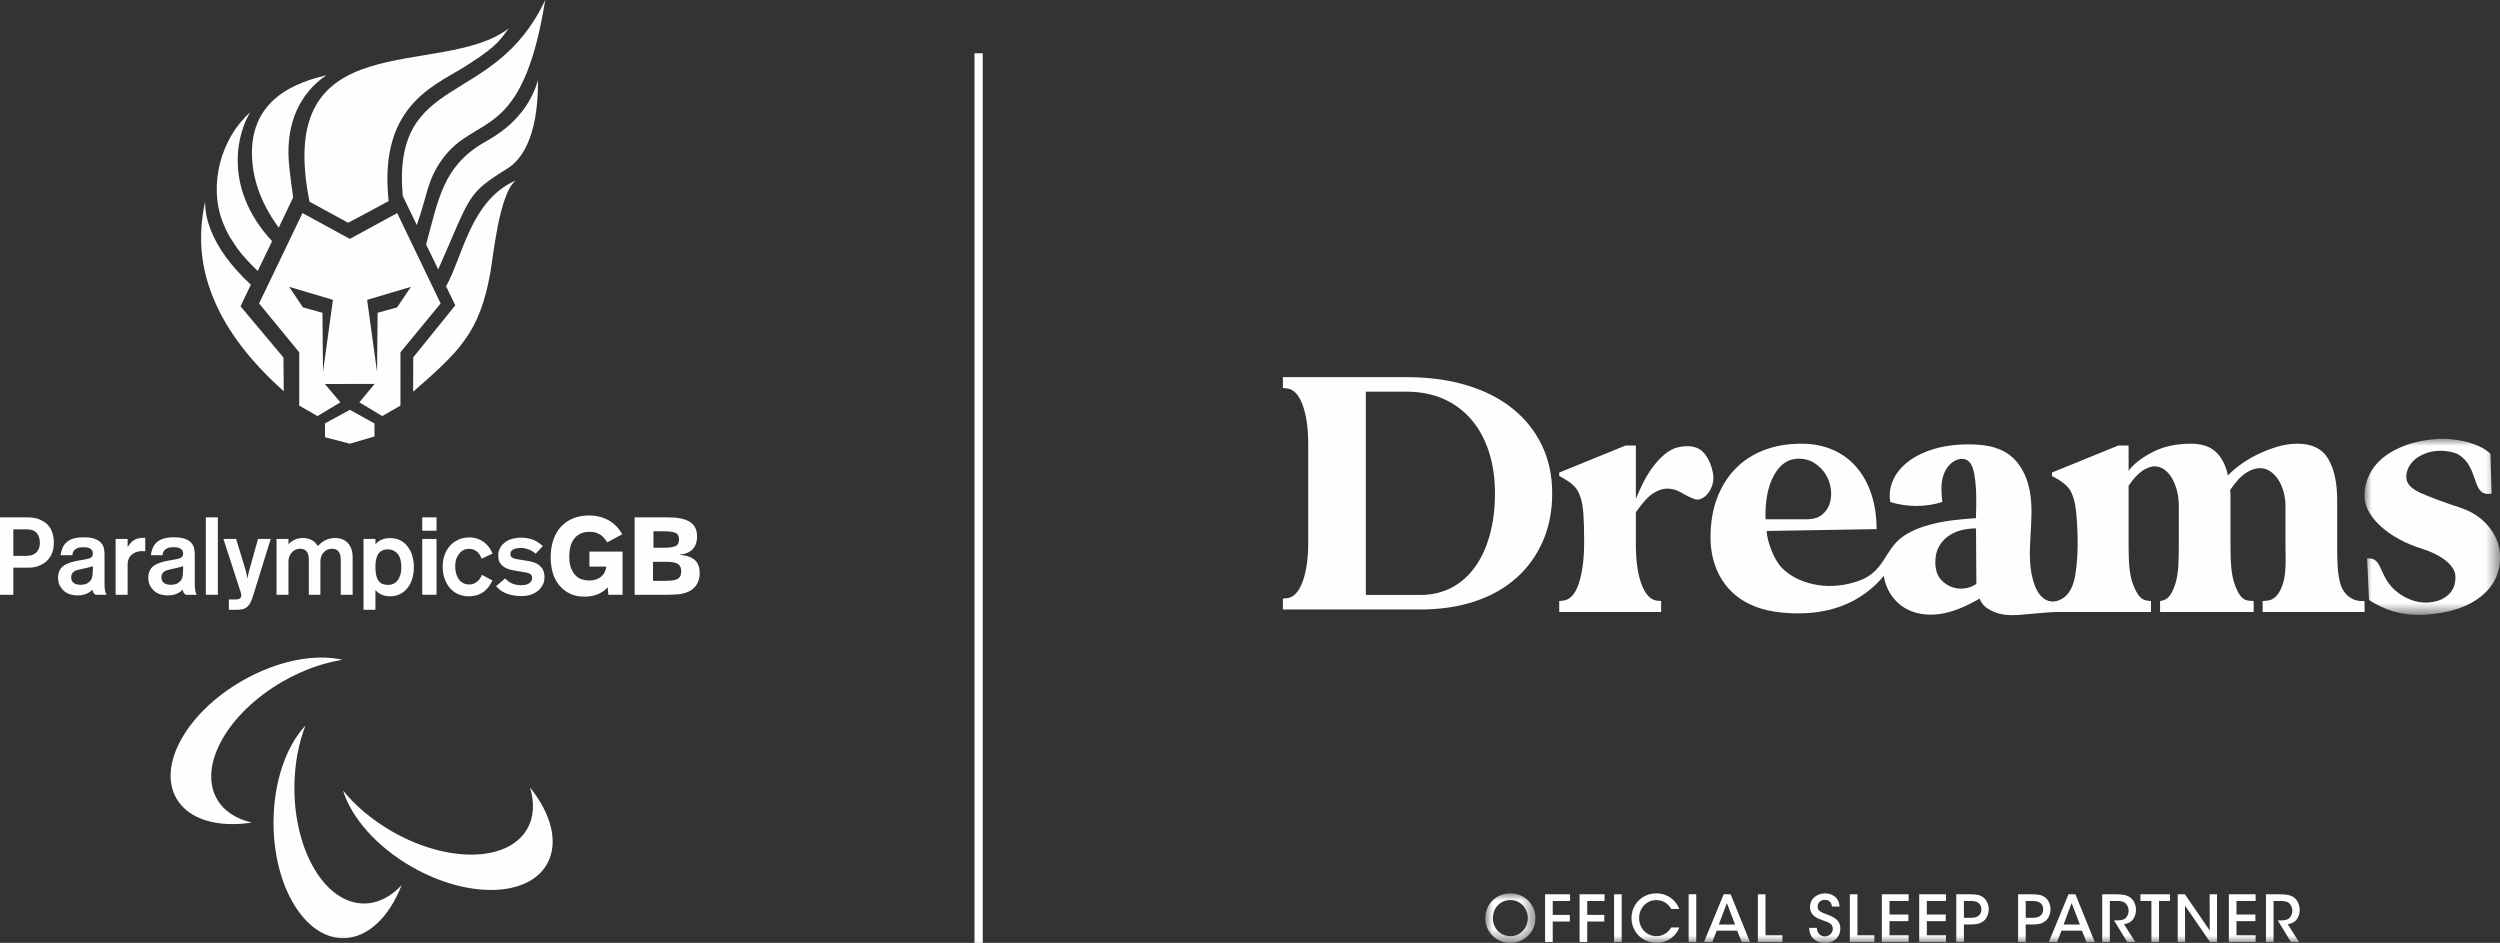 <?xml version="1.0" encoding="UTF-8"?>
<svg width="175px" height="66px" viewBox="0 0 175 66" version="1.1" xmlns="http://www.w3.org/2000/svg" xmlns:xlink="http://www.w3.org/1999/xlink">
    <rect x="0" y="0" width="175" height="66" fill="#333333" stroke="none"/>
    <title>Group 74</title>
    <defs>
        <polygon id="path-1" points="0 0 3.51 0 3.51 3.465 0 3.465"></polygon>
        <polygon id="path-3" points="0 66 175 66 175 0 0 0"></polygon>
        <polygon id="path-5" points="0 0 9.481 0 9.481 12.329 0 12.329"></polygon>
        <polygon id="path-7" points="0 66 175 66 175 0 0 0"></polygon>
    </defs>
    <g id="Assets" stroke="none" stroke-width="1" fill="none" fill-rule="evenodd">
        <g id="Group-74">
            <polygon id="Fill-1" fill="#FEFEFE" points="68.215 66 68.791 66 68.791 3.73 68.215 3.73"></polygon>
            <g id="Group-29">
                <g id="Group-4" transform="translate(103.971, 62.535)">
                    <mask id="mask-2" fill="white">
                        <use xlink:href="#path-1"></use>
                    </mask>
                    <g id="Clip-3"></g>
                    <path d="M0.53,1.732 C0.53,2.427 1.046,2.996 1.762,2.996 C2.491,2.996 2.976,2.387 2.976,1.737 C2.976,1.083 2.491,0.469 1.758,0.469 C1.028,0.469 0.53,1.056 0.53,1.728 L0.53,1.732 Z M0,1.75 C0,0.699 0.811,0 1.753,0 C2.754,0 3.51,0.772 3.51,1.732 C3.51,2.693 2.754,3.465 1.748,3.465 C0.738,3.465 0,2.675 0,1.755 L0,1.75 Z" id="Fill-2" fill="#FEFEFE" mask="url(#mask-2)"></path>
                </g>
                <polygon id="Fill-5" fill="#FEFEFE" points="108.156 62.599 109.905 62.599 109.905 63.068 108.691 63.068 108.691 64.042 109.887 64.042 109.887 64.507 108.691 64.507 108.691 65.937 108.156 65.937"></polygon>
                <polygon id="Fill-7" fill="#FEFEFE" points="110.571 62.599 112.319 62.599 112.319 63.068 111.106 63.068 111.106 64.042 112.301 64.042 112.301 64.507 111.106 64.507 111.106 65.937 110.571 65.937"></polygon>
                <mask id="mask-4" fill="white">
                    <use xlink:href="#path-3"></use>
                </mask>
                <g id="Clip-10"></g>
                <polygon id="Fill-9" fill="#FEFEFE" mask="url(#mask-4)" points="112.985 65.937 113.52 65.937 113.52 62.598 112.985 62.598"></polygon>
                <path d="M117.547,64.922 C117.338,65.531 116.718,66 115.957,66 C114.947,66 114.204,65.211 114.204,64.263 C114.204,63.347 114.915,62.535 115.952,62.535 C116.854,62.54 117.388,63.171 117.551,63.632 L116.985,63.632 C116.876,63.415 116.537,63.009 115.948,63.004 C115.237,63.004 114.738,63.586 114.738,64.263 C114.738,64.958 115.246,65.531 115.952,65.531 C116.6,65.531 116.913,65.044 116.985,64.922 L117.547,64.922 Z" id="Fill-11" fill="#FEFEFE" mask="url(#mask-4)"></path>
                <polygon id="Fill-12" fill="#FEFEFE" mask="url(#mask-4)" points="118.204 65.937 118.738 65.937 118.738 62.598 118.204 62.598"></polygon>
                <path d="M120.881,63.217 L120.315,64.719 L121.456,64.719 L120.881,63.217 Z M119.862,65.937 L119.282,65.937 L120.659,62.599 L121.144,62.599 L122.498,65.937 L121.918,65.937 L121.601,65.147 L120.17,65.147 L119.862,65.937 Z" id="Fill-13" fill="#FEFEFE" mask="url(#mask-4)"></path>
                <polygon id="Fill-14" fill="#FEFEFE" mask="url(#mask-4)" points="123.051 62.599 123.585 62.599 123.585 65.468 124.768 65.468 124.768 65.937 123.051 65.937"></polygon>
                <path d="M127.173,64.949 C127.209,65.45 127.563,65.549 127.739,65.549 C128.038,65.549 128.296,65.314 128.296,65.017 C128.296,64.647 127.979,64.561 127.549,64.403 C127.286,64.317 126.702,64.123 126.702,63.496 C126.697,62.874 127.232,62.535 127.757,62.535 C128.188,62.535 128.727,62.77 128.768,63.456 L128.242,63.456 C128.206,63.275 128.124,62.987 127.739,62.987 C127.468,62.987 127.232,63.171 127.232,63.456 C127.232,63.781 127.481,63.862 128.02,64.06 C128.437,64.236 128.826,64.448 128.826,64.989 C128.826,65.531 128.459,66 127.744,66 C127.078,66 126.652,65.594 126.643,64.949 L127.173,64.949 Z" id="Fill-15" fill="#FEFEFE" mask="url(#mask-4)"></path>
                <polygon id="Fill-16" fill="#FEFEFE" mask="url(#mask-4)" points="129.488 62.599 130.022 62.599 130.022 65.468 131.205 65.468 131.205 65.937 129.488 65.937"></polygon>
                <polygon id="Fill-17" fill="#FEFEFE" mask="url(#mask-4)" points="131.73 62.599 133.605 62.599 133.605 63.068 132.265 63.068 132.265 64.015 133.587 64.015 133.587 64.48 132.265 64.48 132.265 65.468 133.605 65.468 133.605 65.937 131.73 65.937"></polygon>
                <polygon id="Fill-18" fill="#FEFEFE" mask="url(#mask-4)" points="134.344 62.599 136.219 62.599 136.219 63.068 134.878 63.068 134.878 64.015 136.201 64.015 136.201 64.48 134.878 64.48 134.878 65.468 136.219 65.468 136.219 65.937 134.344 65.937"></polygon>
                <path d="M137.474,64.245 L137.937,64.245 C138.149,64.245 138.312,64.223 138.457,64.132 C138.593,64.056 138.697,63.88 138.697,63.654 C138.697,63.429 138.593,63.257 138.452,63.176 C138.303,63.086 138.14,63.068 137.918,63.068 L137.474,63.068 L137.474,64.245 Z M137.896,62.599 C138.416,62.599 138.638,62.666 138.837,62.824 C139.073,63.004 139.21,63.325 139.21,63.645 C139.21,63.965 139.068,64.299 138.86,64.466 C138.634,64.642 138.407,64.714 137.945,64.714 L137.474,64.714 L137.474,65.937 L136.939,65.937 L136.939,62.599 L137.896,62.599 Z" id="Fill-19" fill="#FEFEFE" mask="url(#mask-4)"></path>
                <path d="M141.8,64.245 L142.262,64.245 C142.475,64.245 142.638,64.223 142.783,64.132 C142.918,64.056 143.023,63.88 143.023,63.654 C143.023,63.429 142.918,63.257 142.779,63.176 C142.629,63.086 142.466,63.068 142.244,63.068 L141.8,63.068 L141.8,64.245 Z M142.221,62.599 C142.742,62.599 142.964,62.666 143.164,62.824 C143.399,63.004 143.535,63.325 143.535,63.645 C143.535,63.965 143.395,64.299 143.186,64.466 C142.96,64.642 142.734,64.714 142.272,64.714 L141.8,64.714 L141.8,65.937 L141.266,65.937 L141.266,62.599 L142.221,62.599 Z" id="Fill-20" fill="#FEFEFE" mask="url(#mask-4)"></path>
                <path d="M145.016,63.217 L144.45,64.719 L145.592,64.719 L145.016,63.217 Z M143.997,65.937 L143.417,65.937 L144.794,62.599 L145.279,62.599 L146.633,65.937 L146.053,65.937 L145.737,65.147 L144.305,65.147 L143.997,65.937 Z" id="Fill-21" fill="#FEFEFE" mask="url(#mask-4)"></path>
                <path d="M147.155,62.599 L148.102,62.599 C148.626,62.599 148.899,62.671 149.076,62.793 C149.351,62.973 149.52,63.32 149.52,63.695 C149.52,63.929 149.451,64.155 149.329,64.331 C149.157,64.57 148.939,64.651 148.681,64.696 L149.469,65.937 L148.903,65.937 L147.984,64.43 L148.102,64.43 C148.332,64.43 148.613,64.421 148.772,64.286 C148.925,64.15 149.003,63.956 149.003,63.74 C149.003,63.514 148.894,63.293 148.717,63.176 C148.573,63.086 148.387,63.068 148.147,63.068 L147.689,63.068 L147.689,65.937 L147.155,65.937 L147.155,62.599 Z" id="Fill-22" fill="#FEFEFE" mask="url(#mask-4)"></path>
                <polygon id="Fill-23" fill="#FEFEFE" mask="url(#mask-4)" points="150.598 63.068 149.828 63.068 149.828 62.599 151.902 62.599 151.902 63.068 151.132 63.068 151.132 65.937 150.598 65.937"></polygon>
                <polygon id="Fill-24" fill="#FEFEFE" mask="url(#mask-4)" points="154.684 65.138 154.674 62.599 155.191 62.599 155.191 65.937 154.701 65.937 152.949 63.393 152.957 65.937 152.441 65.937 152.441 62.599 152.944 62.599"></polygon>
                <polygon id="Fill-25" fill="#FEFEFE" mask="url(#mask-4)" points="156.019 62.599 157.895 62.599 157.895 63.068 156.554 63.068 156.554 64.015 157.877 64.015 157.877 64.48 156.554 64.48 156.554 65.468 157.895 65.468 157.895 65.937 156.019 65.937"></polygon>
                <path d="M158.616,62.599 L159.563,62.599 C160.087,62.599 160.36,62.671 160.535,62.793 C160.812,62.973 160.979,63.32 160.979,63.695 C160.979,63.929 160.912,64.155 160.79,64.331 C160.618,64.57 160.4,64.651 160.142,64.696 L160.93,65.937 L160.364,65.937 L159.445,64.43 L159.563,64.43 C159.793,64.43 160.074,64.421 160.233,64.286 C160.386,64.15 160.464,63.956 160.464,63.74 C160.464,63.514 160.354,63.293 160.178,63.176 C160.034,63.086 159.848,63.068 159.608,63.068 L159.15,63.068 L159.15,65.937 L158.616,65.937 L158.616,62.599 Z" id="Fill-26" fill="#FEFEFE" mask="url(#mask-4)"></path>
                <path d="M109.146,42.84 L109.146,42.559 C109.146,42.371 109.146,42.282 109.146,42.195 L109.146,42.072 L109.403,42.047 C109.899,41.996 110.271,41.592 110.519,40.834 C110.767,40.076 110.891,39.109 110.891,37.933 C110.891,37.133 110.874,36.485 110.839,35.991 C110.805,35.497 110.733,35.088 110.621,34.764 C110.51,34.441 110.356,34.185 110.16,33.998 C109.963,33.811 109.71,33.632 109.403,33.461 L109.146,33.317 C109.146,33.301 109.146,33.286 109.146,33.259 C109.146,33.219 109.146,33.163 109.146,33.078 L113.79,31.187 L114.509,31.187 L114.509,34.918 C114.628,34.628 114.782,34.288 114.97,33.896 C115.158,33.504 115.381,33.129 115.638,32.771 C115.894,32.413 116.185,32.094 116.51,31.813 C116.835,31.532 117.186,31.357 117.562,31.289 C118.297,31.153 118.845,31.268 119.204,31.634 C119.563,32.001 119.803,32.524 119.922,33.206 C119.957,33.478 119.935,33.73 119.858,33.959 C119.781,34.19 119.679,34.386 119.551,34.547 C119.422,34.709 119.272,34.828 119.101,34.905 C118.93,34.982 118.776,34.994 118.64,34.943 C118.315,34.824 117.998,34.671 117.69,34.483 C117.382,34.296 117.049,34.202 116.69,34.202 C116.382,34.202 116.052,34.317 115.702,34.547 C115.351,34.777 114.953,35.216 114.509,35.863 L114.509,38.112 C114.509,39.254 114.641,40.182 114.906,40.897 C115.171,41.613 115.535,41.996 115.997,42.047 L116.279,42.066 L116.279,42.201 L116.279,42.559 L116.279,42.84 L109.146,42.84 Z" id="Fill-27" fill="#FEFEFE" mask="url(#mask-4)"></path>
                <path d="M137.268,41.204 C136.807,41.204 136.391,41.046 136.024,40.73 C135.656,40.417 135.472,39.961 135.472,39.365 C135.472,38.939 135.553,38.576 135.716,38.278 C135.878,37.981 136.096,37.733 136.37,37.537 C136.644,37.342 136.948,37.201 137.28,37.116 C137.615,37.031 137.96,36.988 138.32,36.988 L138.346,40.873 C138.02,41.094 137.661,41.204 137.268,41.204 M124.177,33.269 C124.604,32.495 125.177,32.107 125.896,32.107 C126.323,32.107 126.695,32.209 127.012,32.414 C127.327,32.618 127.584,32.874 127.781,33.18 C127.977,33.487 128.102,33.824 128.154,34.19 C128.205,34.556 128.183,34.897 128.089,35.212 C127.996,35.527 127.824,35.792 127.576,36.004 C127.327,36.217 126.99,36.333 126.563,36.35 L123.586,36.35 C123.552,35.071 123.749,34.045 124.177,33.269 M159.786,40.912 C159.543,41.644 159.157,42.013 158.695,42.047 L158.386,42.073 L158.386,42.84 L165.52,42.84 L165.516,42.077 L165.266,42.069 C164.603,42.055 164.073,41.588 163.859,40.966 C163.852,40.948 163.848,40.93 163.841,40.912 C163.614,40.184 163.602,39.253 163.602,38.112 L163.602,34.994 C163.602,33.785 163.391,32.827 162.973,32.119 C162.553,31.413 161.838,31.059 160.83,31.059 C160.35,31.059 159.872,31.131 159.393,31.277 C158.914,31.421 158.456,31.6 158.021,31.813 C157.584,32.026 157.187,32.265 156.828,32.528 C156.469,32.792 156.177,33.044 155.955,33.282 C155.802,32.567 155.518,32.017 155.108,31.634 C154.697,31.25 154.116,31.059 153.363,31.059 C152.32,31.059 151.417,31.259 150.657,31.659 C149.895,32.06 149.343,32.49 149.002,32.95 L149.002,31.186 L148.282,31.186 L143.639,33.078 C143.639,33.161 143.641,33.206 143.639,33.266 L143.639,33.322 L143.895,33.461 C144.204,33.631 144.456,33.811 144.652,33.998 C144.849,34.185 145.004,34.441 145.113,34.765 C145.226,35.088 145.302,35.497 145.345,35.991 C145.461,37.329 145.49,38.742 145.297,40.073 C145.222,40.59 145.094,41.12 144.774,41.533 C144.453,41.947 143.895,42.215 143.394,42.063 C142.932,41.924 142.632,41.481 142.455,41.036 C142.005,39.91 142.069,38.622 142.139,37.434 C142.199,36.399 142.273,35.351 142.077,34.332 C141.883,33.312 141.38,32.308 140.51,31.736 C139.785,31.258 138.885,31.128 138.016,31.109 C136.818,31.082 135.597,31.249 134.51,31.753 C133.85,32.059 133.237,32.495 132.815,33.086 C132.393,33.677 132.178,34.433 132.324,35.143 C133.499,35.508 134.786,35.507 135.961,35.14 C135.905,34.575 135.852,33.997 135.986,33.444 C136.121,32.892 136.481,32.361 137.022,32.176 C137.197,32.116 137.393,32.095 137.57,32.155 C137.967,32.289 138.127,32.758 138.198,33.171 C138.377,34.191 138.346,35.235 138.316,36.271 C137.313,36.342 136.307,36.423 135.332,36.667 C134.504,36.876 133.649,37.172 132.986,37.727 C132.321,38.284 132.012,39.09 131.48,39.727 L131.478,39.721 C131.402,39.812 131.322,39.9 131.236,39.983 C130.919,40.287 130.553,40.505 130.139,40.652 C129.23,40.977 128.242,41.102 127.283,40.958 C126.352,40.817 125.422,40.444 124.755,39.776 C124.197,39.217 123.708,37.965 123.664,37.167 L131.361,37.038 C131.361,36.136 131.236,35.314 130.989,34.573 C130.74,33.832 130.39,33.202 129.936,32.682 C129.484,32.161 128.931,31.762 128.282,31.481 C127.631,31.2 126.905,31.059 126.101,31.059 C125.126,31.059 124.245,31.211 123.458,31.519 C122.672,31.826 122.004,32.264 121.457,32.836 C120.909,33.406 120.485,34.092 120.186,34.892 C119.887,35.693 119.738,36.595 119.738,37.601 C119.738,38.419 119.875,39.16 120.148,39.825 C120.422,40.489 120.811,41.05 121.315,41.511 C122.267,42.38 123.457,42.754 124.721,42.879 C125.834,42.988 126.967,42.952 128.054,42.687 C129.268,42.392 130.363,41.804 131.27,40.949 C131.375,40.85 131.475,40.746 131.572,40.64 C131.574,40.638 131.575,40.636 131.577,40.634 L131.579,40.64 C131.675,40.534 131.797,40.369 131.87,40.3 C131.895,40.536 131.961,40.776 132.048,41.004 C132.138,41.238 132.255,41.463 132.398,41.67 C132.68,42.079 133.059,42.423 133.503,42.652 C134.295,43.062 135.24,43.106 136.115,42.923 C136.988,42.738 137.801,42.342 138.578,41.902 C138.74,42.396 139.173,42.67 139.659,42.862 C140.145,43.053 140.68,43.081 141.202,43.053 C141.625,43.031 143.364,42.842 143.961,42.84 C144.963,42.836 150.571,42.84 150.571,42.84 L150.571,42.073 L150.314,42.047 C149.853,41.996 149.584,41.613 149.311,40.898 C149.037,40.182 149.002,39.253 149.002,38.112 L149.002,33.998 C149.343,33.504 149.668,33.154 149.976,32.95 C150.284,32.745 150.566,32.643 150.823,32.643 C151.08,32.643 151.314,32.724 151.528,32.886 C151.743,33.048 151.921,33.261 152.068,33.525 C152.212,33.79 152.324,34.083 152.401,34.407 C152.478,34.73 152.516,35.054 152.516,35.378 L152.516,38.112 C152.516,39.253 152.501,40.173 152.271,40.872 C152.039,41.571 151.794,41.962 151.332,42.047 L151.205,42.073 L151.205,42.84 L157.755,42.84 L157.755,42.073 L157.421,42.047 C156.959,42.013 156.696,41.634 156.432,40.91 C156.166,40.186 156.134,39.253 156.134,38.112 L156.134,34.649 C156.134,34.539 156.125,34.424 156.108,34.305 C156.484,33.743 156.848,33.346 157.199,33.116 C157.55,32.886 157.879,32.771 158.187,32.771 C158.46,32.771 158.709,32.848 158.931,33.001 C159.153,33.154 159.342,33.355 159.495,33.601 C159.649,33.849 159.769,34.13 159.854,34.445 C159.941,34.76 159.983,35.071 159.983,35.378 L159.983,38.112 C160.028,39.819 159.964,40.374 159.786,40.912" id="Fill-28" fill="#FEFEFE" mask="url(#mask-4)"></path>
            </g>
            <g id="Group-35" transform="translate(89.803, 26.4)">
                <path d="M9.606,15.247 C10.41,15.247 11.134,15.082 11.776,14.752 C12.418,14.421 12.965,13.947 13.419,13.329 C13.873,12.71 14.224,11.961 14.472,11.08 C14.72,10.199 14.845,9.216 14.845,8.132 C14.845,7.048 14.699,6.065 14.408,5.184 C14.117,4.303 13.702,3.554 13.163,2.935 C12.623,2.317 11.972,1.842 11.211,1.512 C10.449,1.182 9.597,1.017 8.655,1.017 L5.805,1.017 L5.805,15.247 L9.606,15.247 Z M0.001,16.264 L0.001,15.984 L0.001,15.628 C0,15.577 0,15.534 0,15.5 L0.283,15.476 C0.745,15.425 1.109,15.044 1.375,14.332 C1.64,13.621 1.773,12.698 1.773,11.562 L1.773,4.701 C1.773,3.567 1.64,2.643 1.375,1.931 C1.109,1.22 0.745,0.839 0.283,0.788 L0.027,0.762 C0.018,0.761 0.005,0.759 0,0.758 C0,0.746 0,0.714 0.001,0.635 L0.001,0.28 L0.001,0 L8.655,0 C10.213,0 11.622,0.191 12.88,0.572 C14.138,0.953 15.208,1.499 16.09,2.211 C16.972,2.922 17.652,3.778 18.132,4.777 C18.611,5.777 18.851,6.895 18.851,8.132 C18.851,9.369 18.633,10.487 18.196,11.486 C17.759,12.486 17.143,13.341 16.347,14.053 C15.551,14.764 14.583,15.311 13.445,15.692 C12.306,16.073 11.026,16.264 9.606,16.264 L0.001,16.264 Z" id="Fill-30" fill="#FEFEFE"></path>
                <g id="Group-34" transform="translate(75.717, 4.314)">
                    <mask id="mask-6" fill="white">
                        <use xlink:href="#path-5"></use>
                    </mask>
                    <g id="Clip-33"></g>
                    <path d="M0.178,8.372 L0.319,8.378 C1.453,8.375 0.852,10.233 3.13,11.227 C3.547,11.409 3.984,11.491 4.445,11.461 C5.061,11.422 5.541,11.235 5.888,10.898 C6.235,10.562 6.391,10.124 6.356,9.582 C6.334,9.227 6.113,8.881 5.696,8.542 C5.279,8.204 4.739,7.929 4.072,7.716 C3.477,7.534 2.935,7.31 2.446,7.043 C1.956,6.778 1.535,6.487 1.18,6.169 C0.825,5.853 0.545,5.522 0.343,5.179 C0.14,4.835 0.028,4.503 0.007,4.181 C-0.028,3.64 0.064,3.126 0.28,2.636 C0.497,2.147 0.825,1.719 1.265,1.351 C1.704,0.984 2.25,0.681 2.904,0.444 C3.558,0.208 4.303,0.062 5.14,0.009 C5.397,-0.008 5.693,-0.001 6.029,0.028 C6.365,0.058 6.704,0.113 7.044,0.193 C7.384,0.273 7.708,0.384 8.018,0.526 C8.326,0.667 8.591,0.841 8.81,1.048 L8.89,3.844 L8.644,3.86 C7.517,3.856 7.971,2.009 6.615,1.129 C6.302,0.927 5.674,0.832 5.297,0.839 C4.92,0.846 4.581,0.906 4.279,1.019 C3.978,1.131 3.725,1.275 3.522,1.449 C3.319,1.623 3.166,1.824 3.06,2.051 C2.955,2.279 2.909,2.503 2.923,2.722 C2.934,3.146 3.274,3.506 3.946,3.803 C4.618,4.1 5.514,4.433 6.637,4.803 C7.477,5.072 8.149,5.504 8.651,6.1 C9.153,6.696 9.427,7.341 9.473,8.034 C9.551,9.251 9.123,10.242 8.186,11.006 C7.25,11.771 5.934,12.207 4.244,12.315 C3.526,12.36 2.835,12.298 2.173,12.128 C1.509,11.959 0.76,11.592 0.312,11.281 L0.178,8.372 Z" id="Fill-32" fill="#FEFEFE" mask="url(#mask-6)"></path>
                </g>
            </g>
            <g id="Group-73">
                <path d="M32.907,4.426 C34.97,3.119 35.138,2.583 35.604,1.994 C30.869,5.597 19.127,1.462 21.667,14.12 C22.579,14.617 23.93,15.355 24.37,15.595 L27.205,14.077 C26.443,7.039 30.827,5.877 32.907,4.426" id="Fill-36" fill="#FEFEFE"></path>
                <path d="M17.522,7.855 C15.488,9.642 14.552,12.943 15.611,15.599 C15.742,15.928 15.901,16.272 16.1,16.615 L16.638,17.429 C17.002,17.923 17.541,18.481 18.04,18.972 L19.046,16.884 C15.492,13.049 16.699,9.128 17.522,7.855" id="Fill-38" fill="#FEFEFE"></path>
                <path d="M16.837,21.443 L17.557,19.931 C16.186,18.644 15.234,17.368 14.734,16.046 C14.492,15.407 14.357,14.863 14.361,14.102 C13.796,16.728 14.05,19.159 15.33,21.741 C16.548,24.196 18.481,26.16 19.863,27.386 L19.841,25.025 L16.837,21.443 Z" id="Fill-40" fill="#FEFEFE"></path>
                <path d="M17.694,11.621 C17.923,13.514 18.832,15.013 19.51,15.934 L20.521,13.816 C20.521,13.816 20.265,12.066 20.211,11.241 C20.042,8.63 20.947,6.571 22.849,5.261 C21.109,5.702 17.105,6.769 17.694,11.621" id="Fill-42" fill="#FEFEFE"></path>
                <path d="M38.166,0 C34.577,7.658 27.443,4.957 28.188,13.703 L29.173,15.753 C29.903,13.73 29.881,12.665 30.918,11.201 C33.279,7.866 36.536,10.115 38.166,0" id="Fill-44" fill="#FEFEFE"></path>
                <path d="M37.66,5.606 C36.867,8.415 34.488,9.622 33.849,9.995 C31.026,11.643 30.688,13.945 29.829,17.112 L30.675,18.861 C33.011,13.575 32.637,13.593 35.545,11.779 C36.327,11.292 37.69,9.848 37.66,5.606" id="Fill-46" fill="#FEFEFE"></path>
                <path d="M31.225,20.041 L31.871,21.373 L28.927,25.012 C28.92,25.363 28.93,26.413 28.919,27.422 C32.172,24.574 33.57,23.298 34.326,19.078 C34.518,18.009 34.948,13.473 36.123,12.623 C32.939,14.004 32.399,17.966 31.225,20.041" id="Fill-48" fill="#FEFEFE"></path>
                <path d="M1.873,38.909 C2.037,38.909 2.175,38.885 2.285,38.836 C2.396,38.788 2.482,38.733 2.544,38.671 C2.605,38.61 2.662,38.524 2.713,38.414 C2.764,38.304 2.79,38.162 2.79,37.988 C2.79,37.829 2.768,37.692 2.725,37.577 C2.681,37.462 2.626,37.369 2.559,37.297 C2.446,37.184 2.322,37.115 2.189,37.09 C2.055,37.064 1.955,37.051 1.888,37.051 L0.933,37.051 L0.933,38.909 L1.873,38.909 Z M0,36.215 L1.919,36.215 C2.274,36.215 2.56,36.265 2.779,36.364 C2.997,36.464 3.165,36.568 3.283,36.675 C3.335,36.726 3.389,36.789 3.445,36.863 C3.502,36.938 3.554,37.028 3.603,37.136 C3.652,37.243 3.692,37.367 3.723,37.508 C3.754,37.649 3.769,37.809 3.769,37.988 C3.769,38.274 3.725,38.523 3.638,38.733 C3.551,38.942 3.432,39.119 3.283,39.262 C3.14,39.4 2.957,39.514 2.736,39.604 C2.515,39.693 2.263,39.738 1.981,39.738 L0.933,39.738 L0.933,41.634 L0,41.634 L0,36.215 Z" id="Fill-50" fill="#FEFEFE"></path>
                <path d="M5.822,39.807 C5.688,39.838 5.566,39.866 5.456,39.892 C5.346,39.917 5.252,39.958 5.175,40.014 C5.113,40.06 5.066,40.114 5.032,40.176 C4.999,40.237 4.982,40.314 4.982,40.406 C4.982,40.467 4.992,40.534 5.013,40.605 C5.033,40.677 5.08,40.741 5.152,40.797 C5.223,40.854 5.303,40.891 5.391,40.909 C5.478,40.927 5.558,40.936 5.629,40.936 C5.845,40.936 6.011,40.899 6.127,40.824 C6.242,40.75 6.326,40.669 6.377,40.583 C6.434,40.48 6.468,40.368 6.481,40.245 C6.494,40.122 6.5,39.999 6.5,39.876 L6.5,39.631 C6.428,39.656 6.353,39.679 6.273,39.7 C6.193,39.72 6.112,39.741 6.03,39.761 L5.822,39.807 Z M7.317,40.736 C7.317,40.854 7.319,40.956 7.321,41.043 C7.324,41.13 7.33,41.207 7.341,41.273 C7.351,41.34 7.365,41.401 7.383,41.458 C7.401,41.514 7.423,41.573 7.448,41.634 L6.685,41.634 C6.614,41.588 6.559,41.529 6.524,41.458 C6.503,41.417 6.491,41.378 6.489,41.342 C6.486,41.307 6.485,41.284 6.485,41.273 C6.392,41.36 6.3,41.431 6.208,41.484 C6.115,41.538 6.024,41.579 5.934,41.607 C5.844,41.635 5.757,41.654 5.672,41.665 C5.587,41.675 5.506,41.68 5.429,41.68 C5.285,41.68 5.125,41.658 4.947,41.615 C4.77,41.572 4.604,41.481 4.45,41.342 C4.347,41.245 4.258,41.125 4.18,40.982 C4.103,40.838 4.065,40.662 4.065,40.452 C4.065,40.257 4.096,40.095 4.157,39.964 C4.219,39.834 4.299,39.728 4.396,39.646 C4.473,39.58 4.563,39.523 4.666,39.477 C4.769,39.431 4.87,39.393 4.97,39.362 C5.071,39.331 5.158,39.308 5.233,39.293 C5.307,39.278 5.352,39.267 5.367,39.262 L5.706,39.201 C5.727,39.196 5.743,39.193 5.753,39.193 C5.763,39.193 5.776,39.192 5.791,39.189 C5.807,39.187 5.832,39.182 5.868,39.174 C5.904,39.166 5.963,39.155 6.046,39.139 C6.118,39.124 6.186,39.107 6.25,39.089 C6.314,39.072 6.367,39.042 6.408,39.001 C6.449,38.96 6.475,38.917 6.485,38.871 C6.495,38.825 6.5,38.781 6.5,38.74 C6.5,38.674 6.49,38.615 6.47,38.564 C6.449,38.513 6.408,38.466 6.346,38.425 C6.274,38.369 6.191,38.335 6.096,38.322 C6.001,38.309 5.917,38.303 5.845,38.303 C5.655,38.303 5.516,38.323 5.429,38.364 C5.342,38.405 5.285,38.436 5.26,38.456 C5.218,38.487 5.177,38.536 5.136,38.602 C5.095,38.668 5.072,38.756 5.067,38.863 L4.25,38.863 C4.26,38.704 4.299,38.543 4.365,38.379 C4.432,38.216 4.53,38.075 4.658,37.957 C4.751,37.875 4.851,37.811 4.959,37.765 C5.067,37.719 5.176,37.685 5.286,37.662 C5.397,37.639 5.502,37.625 5.603,37.619 C5.703,37.614 5.789,37.612 5.861,37.612 C5.922,37.612 6.004,37.614 6.107,37.619 C6.21,37.625 6.318,37.639 6.431,37.662 C6.544,37.685 6.656,37.722 6.766,37.773 C6.877,37.824 6.973,37.893 7.055,37.98 C7.179,38.113 7.253,38.256 7.279,38.41 C7.305,38.564 7.317,38.699 7.317,38.817 L7.317,40.736 Z" id="Fill-52" fill="#FEFEFE"></path>
                <path d="M8.093,37.727 L8.934,37.727 L8.934,38.295 C8.969,38.233 9.015,38.168 9.069,38.099 C9.122,38.03 9.18,37.967 9.242,37.911 C9.401,37.778 9.566,37.699 9.735,37.673 C9.905,37.647 10.048,37.64 10.167,37.65 L10.167,38.587 C9.792,38.546 9.489,38.617 9.257,38.802 C9.134,38.899 9.049,39.006 9.003,39.124 C8.957,39.242 8.934,39.367 8.934,39.5 L8.934,41.634 L8.093,41.634 L8.093,37.727 Z" id="Fill-54" fill="#FEFEFE"></path>
                <path d="M12.138,39.807 C12.005,39.838 11.883,39.866 11.772,39.892 C11.662,39.917 11.568,39.958 11.491,40.014 C11.429,40.06 11.382,40.114 11.348,40.176 C11.315,40.237 11.298,40.314 11.298,40.406 C11.298,40.467 11.308,40.534 11.329,40.605 C11.35,40.677 11.396,40.741 11.468,40.797 C11.54,40.854 11.619,40.891 11.707,40.909 C11.794,40.927 11.874,40.936 11.946,40.936 C12.161,40.936 12.327,40.899 12.443,40.824 C12.559,40.75 12.642,40.669 12.693,40.583 C12.75,40.48 12.784,40.368 12.797,40.245 C12.81,40.122 12.817,39.999 12.817,39.876 L12.817,39.631 C12.745,39.656 12.669,39.679 12.589,39.7 C12.51,39.72 12.429,39.741 12.347,39.761 L12.138,39.807 Z M13.634,40.736 C13.634,40.854 13.635,40.956 13.638,41.043 C13.64,41.13 13.646,41.207 13.657,41.273 C13.667,41.34 13.681,41.401 13.699,41.458 C13.717,41.514 13.739,41.573 13.765,41.634 L13.002,41.634 C12.93,41.588 12.876,41.529 12.84,41.458 C12.819,41.417 12.808,41.378 12.805,41.342 C12.802,41.307 12.801,41.284 12.801,41.273 C12.709,41.36 12.616,41.431 12.524,41.484 C12.431,41.538 12.34,41.579 12.25,41.607 C12.16,41.635 12.073,41.654 11.988,41.665 C11.903,41.675 11.822,41.68 11.745,41.68 C11.601,41.68 11.441,41.658 11.264,41.615 C11.086,41.572 10.921,41.481 10.766,41.342 C10.664,41.245 10.574,41.125 10.497,40.982 C10.42,40.838 10.381,40.662 10.381,40.452 C10.381,40.257 10.412,40.095 10.474,39.964 C10.535,39.834 10.615,39.728 10.712,39.646 C10.79,39.58 10.879,39.523 10.982,39.477 C11.085,39.431 11.187,39.393 11.287,39.362 C11.387,39.331 11.474,39.308 11.549,39.293 C11.623,39.278 11.668,39.267 11.684,39.262 L12.023,39.201 C12.043,39.196 12.059,39.193 12.069,39.193 C12.079,39.193 12.092,39.192 12.108,39.189 C12.123,39.187 12.149,39.182 12.185,39.174 C12.221,39.166 12.28,39.155 12.362,39.139 C12.434,39.124 12.502,39.107 12.566,39.089 C12.63,39.072 12.683,39.042 12.724,39.001 C12.765,38.96 12.791,38.917 12.801,38.871 C12.812,38.825 12.817,38.781 12.817,38.74 C12.817,38.674 12.806,38.615 12.786,38.564 C12.765,38.513 12.724,38.466 12.663,38.425 C12.59,38.369 12.507,38.335 12.412,38.322 C12.317,38.309 12.233,38.303 12.161,38.303 C11.971,38.303 11.833,38.323 11.745,38.364 C11.658,38.405 11.601,38.436 11.576,38.456 C11.535,38.487 11.493,38.536 11.452,38.602 C11.411,38.668 11.388,38.756 11.383,38.863 L10.566,38.863 C10.576,38.704 10.615,38.543 10.682,38.379 C10.748,38.216 10.846,38.075 10.975,37.957 C11.067,37.875 11.167,37.811 11.275,37.765 C11.383,37.719 11.492,37.685 11.603,37.662 C11.713,37.639 11.819,37.625 11.919,37.619 C12.019,37.614 12.105,37.612 12.177,37.612 C12.239,37.612 12.321,37.614 12.424,37.619 C12.526,37.625 12.634,37.639 12.747,37.662 C12.86,37.685 12.972,37.722 13.083,37.773 C13.193,37.824 13.289,37.893 13.372,37.98 C13.495,38.113 13.569,38.256 13.595,38.41 C13.621,38.564 13.634,38.699 13.634,38.817 L13.634,40.736 Z" id="Fill-56" fill="#FEFEFE"></path>
                <mask id="mask-8" fill="white">
                    <use xlink:href="#path-7"></use>
                </mask>
                <g id="Clip-59"></g>
                <polygon id="Fill-58" fill="#FEFEFE" mask="url(#mask-8)" points="14.409 41.634 15.249 41.634 15.249 36.215 14.409 36.215"></polygon>
                <path d="M16.504,41.964 C16.556,41.964 16.607,41.959 16.659,41.949 C16.71,41.938 16.753,41.921 16.79,41.895 C16.815,41.875 16.838,41.846 16.859,41.811 C16.879,41.775 16.89,41.729 16.89,41.673 C16.89,41.637 16.886,41.6 16.878,41.561 C16.871,41.523 16.861,41.491 16.851,41.465 L15.641,37.727 L16.528,37.727 L17.198,39.93 C17.208,39.966 17.22,40.011 17.233,40.064 C17.246,40.118 17.257,40.172 17.267,40.225 C17.278,40.279 17.288,40.332 17.298,40.383 C17.309,40.434 17.316,40.475 17.321,40.506 C17.342,40.373 17.364,40.258 17.387,40.16 C17.41,40.063 17.429,39.986 17.445,39.93 L18.061,37.727 L18.948,37.727 L17.738,41.634 C17.666,41.864 17.6,42.038 17.541,42.156 C17.482,42.274 17.419,42.366 17.352,42.433 C17.239,42.545 17.114,42.615 16.979,42.644 C16.842,42.672 16.707,42.686 16.574,42.686 L16.019,42.686 L16.019,41.964 L16.504,41.964 Z" id="Fill-60" fill="#FEFEFE" mask="url(#mask-8)"></path>
                <path d="M19.359,37.727 L20.192,37.727 L20.192,38.095 C20.474,37.804 20.811,37.658 21.201,37.658 C21.433,37.658 21.638,37.706 21.818,37.804 C21.998,37.901 22.142,38.042 22.25,38.226 C22.419,38.037 22.605,37.895 22.808,37.8 C23.011,37.705 23.226,37.658 23.452,37.658 C23.827,37.658 24.126,37.777 24.35,38.015 C24.574,38.253 24.685,38.589 24.685,39.024 L24.685,41.634 L23.853,41.634 L23.853,39.178 C23.853,38.666 23.647,38.41 23.236,38.41 C23.015,38.41 22.825,38.493 22.666,38.66 C22.506,38.826 22.427,39.045 22.427,39.316 L22.427,41.634 L21.618,41.634 L21.618,39.178 C21.618,38.666 21.414,38.41 21.009,38.41 C20.901,38.41 20.797,38.432 20.697,38.475 C20.596,38.519 20.509,38.58 20.435,38.66 C20.36,38.739 20.301,38.835 20.257,38.947 C20.213,39.06 20.192,39.183 20.192,39.316 L20.192,41.634 L19.359,41.634 L19.359,37.727 Z" id="Fill-61" fill="#FEFEFE" mask="url(#mask-8)"></path>
                <path d="M26.28,39.7 C26.28,39.771 26.282,39.848 26.287,39.93 C26.293,40.012 26.303,40.096 26.318,40.183 C26.334,40.27 26.355,40.355 26.384,40.437 C26.412,40.519 26.452,40.593 26.503,40.659 C26.596,40.782 26.702,40.86 26.823,40.893 C26.944,40.927 27.053,40.943 27.151,40.943 C27.454,40.943 27.688,40.831 27.852,40.605 C27.914,40.519 27.969,40.403 28.018,40.26 C28.067,40.117 28.091,39.93 28.091,39.7 C28.091,39.449 28.063,39.244 28.006,39.086 C27.95,38.927 27.878,38.804 27.79,38.717 C27.729,38.651 27.644,38.59 27.536,38.537 C27.428,38.483 27.292,38.456 27.128,38.456 C27.014,38.456 26.918,38.471 26.839,38.502 C26.759,38.533 26.691,38.569 26.634,38.61 C26.547,38.676 26.48,38.758 26.434,38.855 C26.388,38.953 26.353,39.052 26.33,39.155 C26.307,39.257 26.293,39.357 26.287,39.454 C26.282,39.551 26.28,39.633 26.28,39.7 L26.28,39.7 Z M25.447,37.727 L26.28,37.727 L26.28,38.095 C26.311,38.06 26.353,38.017 26.407,37.969 C26.461,37.92 26.529,37.873 26.611,37.827 C26.693,37.781 26.791,37.742 26.904,37.711 C27.017,37.681 27.148,37.665 27.297,37.665 C27.39,37.665 27.488,37.673 27.594,37.688 C27.699,37.704 27.806,37.733 27.914,37.777 C28.022,37.82 28.127,37.879 28.23,37.953 C28.333,38.027 28.43,38.123 28.523,38.241 C28.574,38.308 28.627,38.386 28.681,38.475 C28.735,38.565 28.782,38.67 28.823,38.79 C28.864,38.91 28.899,39.046 28.927,39.197 C28.955,39.348 28.97,39.516 28.97,39.7 C28.97,39.996 28.931,40.269 28.854,40.517 C28.777,40.766 28.666,40.981 28.523,41.162 C28.379,41.344 28.204,41.486 27.999,41.588 C27.793,41.69 27.559,41.742 27.297,41.742 C27.23,41.742 27.156,41.736 27.074,41.726 C26.991,41.716 26.905,41.696 26.815,41.665 C26.725,41.634 26.634,41.591 26.542,41.534 C26.449,41.478 26.362,41.401 26.28,41.304 L26.28,42.686 L25.447,42.686 L25.447,37.727 Z" id="Fill-62" fill="#FEFEFE" mask="url(#mask-8)"></path>
                <path d="M29.557,41.634 L30.557,41.634 L30.557,37.727 L29.557,37.727 L29.557,41.634 Z M29.557,37.151 L30.557,37.151 L30.557,36.215 L29.557,36.215 L29.557,37.151 Z" id="Fill-63" fill="#FEFEFE" mask="url(#mask-8)"></path>
                <path d="M33.716,39.109 C33.69,39.037 33.653,38.959 33.604,38.874 C33.555,38.79 33.503,38.72 33.446,38.663 C33.389,38.607 33.309,38.552 33.203,38.498 C33.098,38.445 32.971,38.418 32.822,38.418 C32.688,38.418 32.571,38.442 32.471,38.491 C32.371,38.539 32.282,38.605 32.205,38.687 C32.123,38.774 32.046,38.892 31.974,39.043 C31.902,39.194 31.866,39.395 31.866,39.646 C31.866,39.789 31.88,39.927 31.909,40.061 C31.937,40.194 31.979,40.314 32.036,40.421 C32.067,40.478 32.104,40.534 32.147,40.59 C32.191,40.647 32.246,40.699 32.313,40.748 C32.38,40.796 32.456,40.836 32.54,40.867 C32.625,40.897 32.724,40.913 32.837,40.913 C32.986,40.913 33.111,40.886 33.211,40.832 C33.311,40.778 33.395,40.721 33.462,40.659 C33.523,40.603 33.577,40.536 33.623,40.46 C33.67,40.383 33.705,40.309 33.731,40.237 L34.471,40.636 C34.399,40.79 34.309,40.938 34.201,41.081 C34.094,41.225 33.97,41.345 33.831,41.442 C33.687,41.545 33.53,41.62 33.357,41.669 C33.185,41.717 33.007,41.742 32.822,41.742 C32.652,41.742 32.499,41.724 32.363,41.688 C32.227,41.652 32.106,41.609 32.001,41.557 C31.896,41.506 31.807,41.451 31.735,41.392 C31.663,41.334 31.606,41.284 31.565,41.243 C31.391,41.064 31.251,40.84 31.145,40.571 C31.04,40.302 30.987,39.999 30.987,39.661 C30.987,39.349 31.036,39.066 31.134,38.813 C31.231,38.56 31.365,38.344 31.535,38.164 C31.699,37.995 31.893,37.863 32.116,37.765 C32.34,37.668 32.583,37.619 32.845,37.619 C33.061,37.619 33.255,37.65 33.427,37.712 C33.599,37.773 33.749,37.852 33.878,37.95 C33.97,38.021 34.052,38.098 34.124,38.18 C34.196,38.262 34.257,38.341 34.306,38.418 C34.354,38.494 34.393,38.562 34.421,38.621 C34.449,38.68 34.469,38.722 34.479,38.748 L33.716,39.109 Z" id="Fill-64" fill="#FEFEFE" mask="url(#mask-8)"></path>
                <path d="M35.361,40.49 C35.428,40.562 35.505,40.631 35.593,40.698 C35.68,40.764 35.775,40.818 35.878,40.859 C35.96,40.89 36.051,40.915 36.151,40.936 C36.252,40.956 36.361,40.966 36.479,40.966 C36.536,40.966 36.625,40.957 36.749,40.94 C36.872,40.921 36.982,40.874 37.08,40.797 C37.142,40.751 37.185,40.699 37.211,40.64 C37.237,40.581 37.25,40.524 37.25,40.467 C37.25,40.355 37.224,40.275 37.173,40.229 C37.121,40.183 37.062,40.148 36.995,40.122 C36.923,40.096 36.841,40.076 36.749,40.061 C36.656,40.045 36.533,40.025 36.379,39.999 L36.14,39.961 C36.022,39.94 35.902,39.917 35.781,39.892 C35.661,39.866 35.544,39.825 35.431,39.769 C35.266,39.692 35.133,39.586 35.03,39.45 C34.927,39.315 34.876,39.124 34.876,38.878 C34.876,38.766 34.89,38.665 34.918,38.575 C34.946,38.486 34.981,38.404 35.022,38.33 C35.063,38.255 35.108,38.191 35.157,38.137 C35.206,38.084 35.253,38.039 35.3,38.003 C35.459,37.87 35.643,37.776 35.851,37.719 C36.059,37.663 36.271,37.635 36.487,37.635 C36.656,37.635 36.813,37.65 36.957,37.681 C37.101,37.712 37.227,37.747 37.335,37.788 C37.453,37.839 37.57,37.903 37.685,37.98 C37.801,38.057 37.905,38.139 37.997,38.226 L37.496,38.763 C37.435,38.707 37.362,38.651 37.277,38.594 C37.192,38.538 37.09,38.489 36.972,38.449 C36.885,38.418 36.803,38.395 36.726,38.379 C36.649,38.364 36.561,38.356 36.464,38.356 C36.407,38.356 36.335,38.36 36.248,38.368 C36.16,38.375 36.075,38.397 35.993,38.433 C35.88,38.479 35.807,38.534 35.774,38.598 C35.74,38.662 35.724,38.722 35.724,38.778 C35.724,38.876 35.751,38.946 35.805,38.99 C35.859,39.033 35.914,39.065 35.97,39.086 C36.052,39.116 36.133,39.137 36.213,39.147 C36.293,39.157 36.392,39.173 36.51,39.193 L37.011,39.277 C37.103,39.293 37.224,39.324 37.373,39.37 C37.522,39.416 37.661,39.495 37.789,39.608 C38.005,39.792 38.113,40.053 38.113,40.391 C38.113,40.605 38.076,40.783 38.001,40.924 C37.927,41.065 37.843,41.181 37.751,41.273 C37.632,41.391 37.472,41.496 37.269,41.588 C37.066,41.68 36.805,41.726 36.487,41.726 C36.322,41.726 36.142,41.711 35.947,41.68 C35.752,41.649 35.569,41.598 35.4,41.527 C35.22,41.45 35.075,41.363 34.964,41.266 C34.854,41.169 34.773,41.092 34.722,41.035 L35.361,40.49 Z" id="Fill-65" fill="#FEFEFE" mask="url(#mask-8)"></path>
                <path d="M42.539,41.112 C42.318,41.348 42.074,41.514 41.807,41.611 C41.658,41.667 41.509,41.707 41.36,41.73 C41.211,41.753 41.065,41.765 40.921,41.765 C40.546,41.765 40.219,41.702 39.942,41.577 C39.664,41.451 39.425,41.278 39.225,41.058 C39.138,40.966 39.054,40.858 38.975,40.732 C38.895,40.607 38.823,40.46 38.759,40.291 C38.694,40.122 38.643,39.931 38.605,39.719 C38.566,39.507 38.547,39.27 38.547,39.009 C38.547,38.559 38.61,38.152 38.736,37.788 C38.862,37.425 39.04,37.118 39.271,36.867 C39.503,36.616 39.783,36.423 40.112,36.288 C40.44,36.152 40.81,36.084 41.221,36.084 C41.746,36.084 42.207,36.197 42.605,36.422 C43.003,36.647 43.32,36.972 43.557,37.397 L42.509,37.965 C42.447,37.863 42.375,37.764 42.293,37.669 C42.211,37.575 42.128,37.499 42.046,37.443 C41.974,37.397 41.877,37.349 41.753,37.301 C41.63,37.252 41.476,37.228 41.291,37.228 C41.044,37.228 40.835,37.266 40.663,37.343 C40.49,37.42 40.348,37.525 40.235,37.658 C40.153,37.755 40.086,37.859 40.034,37.969 C39.983,38.079 39.944,38.189 39.919,38.299 C39.893,38.409 39.875,38.519 39.865,38.629 C39.854,38.739 39.849,38.84 39.849,38.932 C39.849,39.275 39.89,39.55 39.973,39.757 C40.055,39.964 40.147,40.125 40.25,40.237 C40.404,40.406 40.573,40.515 40.755,40.563 C40.937,40.612 41.098,40.636 41.237,40.636 C41.581,40.636 41.86,40.548 42.073,40.371 C42.286,40.195 42.408,39.958 42.439,39.661 L41.26,39.661 L41.26,38.61 L43.58,38.61 L43.58,41.634 L42.586,41.634 L42.539,41.112 Z" id="Fill-66" fill="#FEFEFE" mask="url(#mask-8)"></path>
                <path d="M45.742,38.341 L46.474,38.341 C46.833,38.341 47.099,38.305 47.272,38.233 C47.444,38.162 47.53,38.006 47.53,37.765 C47.53,37.52 47.442,37.362 47.268,37.293 C47.093,37.224 46.829,37.189 46.474,37.189 L45.742,37.189 L45.742,38.341 Z M45.711,40.659 L46.52,40.659 C46.721,40.659 46.893,40.652 47.037,40.636 C47.18,40.621 47.301,40.589 47.399,40.54 C47.496,40.492 47.568,40.424 47.615,40.337 C47.661,40.25 47.684,40.135 47.684,39.991 C47.684,39.848 47.66,39.733 47.611,39.646 C47.562,39.559 47.49,39.491 47.395,39.443 C47.3,39.394 47.179,39.362 47.033,39.347 C46.886,39.331 46.715,39.324 46.52,39.324 L45.711,39.324 L45.711,40.659 Z M44.424,36.215 L46.751,36.215 C47.44,36.215 47.952,36.319 48.289,36.529 C48.626,36.739 48.794,37.08 48.794,37.55 C48.794,37.939 48.686,38.242 48.47,38.46 C48.254,38.677 47.941,38.799 47.53,38.825 C48.039,38.871 48.407,38.996 48.636,39.201 C48.865,39.405 48.979,39.718 48.979,40.137 C48.979,40.434 48.908,40.695 48.767,40.92 C48.626,41.145 48.432,41.312 48.185,41.419 C47.933,41.527 47.676,41.589 47.414,41.607 C47.152,41.625 46.875,41.634 46.582,41.634 L44.424,41.634 L44.424,36.215 Z" id="Fill-67" fill="#FEFEFE" mask="url(#mask-8)"></path>
                <polygon id="Fill-68" fill="#FEFEFE" mask="url(#mask-8)" points="22.75 29.638 22.75 30.607 24.49 31.058 26.214 30.552 26.214 29.644 24.49 28.686"></polygon>
                <path d="M27.797,21.518 L26.433,21.893 L26.394,26.034 L25.698,20.99 L28.763,20.079 L27.797,21.518 Z M22.61,26.034 L22.571,21.893 L21.207,21.518 L20.241,20.079 L23.306,20.99 L22.61,26.034 Z M27.804,14.915 L24.488,16.723 L21.175,14.915 L18.136,21.241 L20.947,24.661 L20.947,28.391 L22.223,29.125 L23.824,28.163 L22.745,26.881 L26.224,26.873 L25.156,28.163 L26.756,29.125 L28.032,28.391 L28.032,24.661 L30.843,21.241 L27.804,14.915 Z" id="Fill-69" fill="#FEFEFE" mask="url(#mask-8)"></path>
                <path d="M23.982,46.186 C22.058,45.745 19.431,46.231 16.95,47.658 C13.067,49.89 11.01,53.581 12.355,55.9 C13.214,57.383 15.255,57.947 17.629,57.579 C16.543,57.33 15.682,56.786 15.196,55.949 C13.851,53.628 15.908,49.938 19.791,47.705 C21.192,46.9 22.64,46.394 23.982,46.186" id="Fill-70" fill="#FEFEFE" mask="url(#mask-8)"></path>
                <path d="M24.015,55.339 C24.593,57.219 26.329,59.242 28.811,60.669 C32.693,62.901 36.93,62.83 38.275,60.51 C39.135,59.028 38.605,56.986 37.098,55.122 C37.424,56.183 37.382,57.199 36.896,58.036 C35.552,60.356 31.314,60.427 27.432,58.194 C26.03,57.388 24.867,56.392 24.015,55.339" id="Fill-71" fill="#FEFEFE" mask="url(#mask-8)"></path>
                <path d="M21.383,50.786 C20.037,52.224 19.146,54.732 19.146,57.587 C19.146,62.052 21.327,65.671 24.016,65.671 C25.735,65.671 27.246,64.193 28.113,61.961 C27.353,62.773 26.449,63.245 25.479,63.245 C22.789,63.245 20.608,59.625 20.608,55.16 C20.608,53.548 20.893,52.047 21.383,50.786" id="Fill-72" fill="#FEFEFE" mask="url(#mask-8)"></path>
            </g>
        </g>
    </g>
</svg>